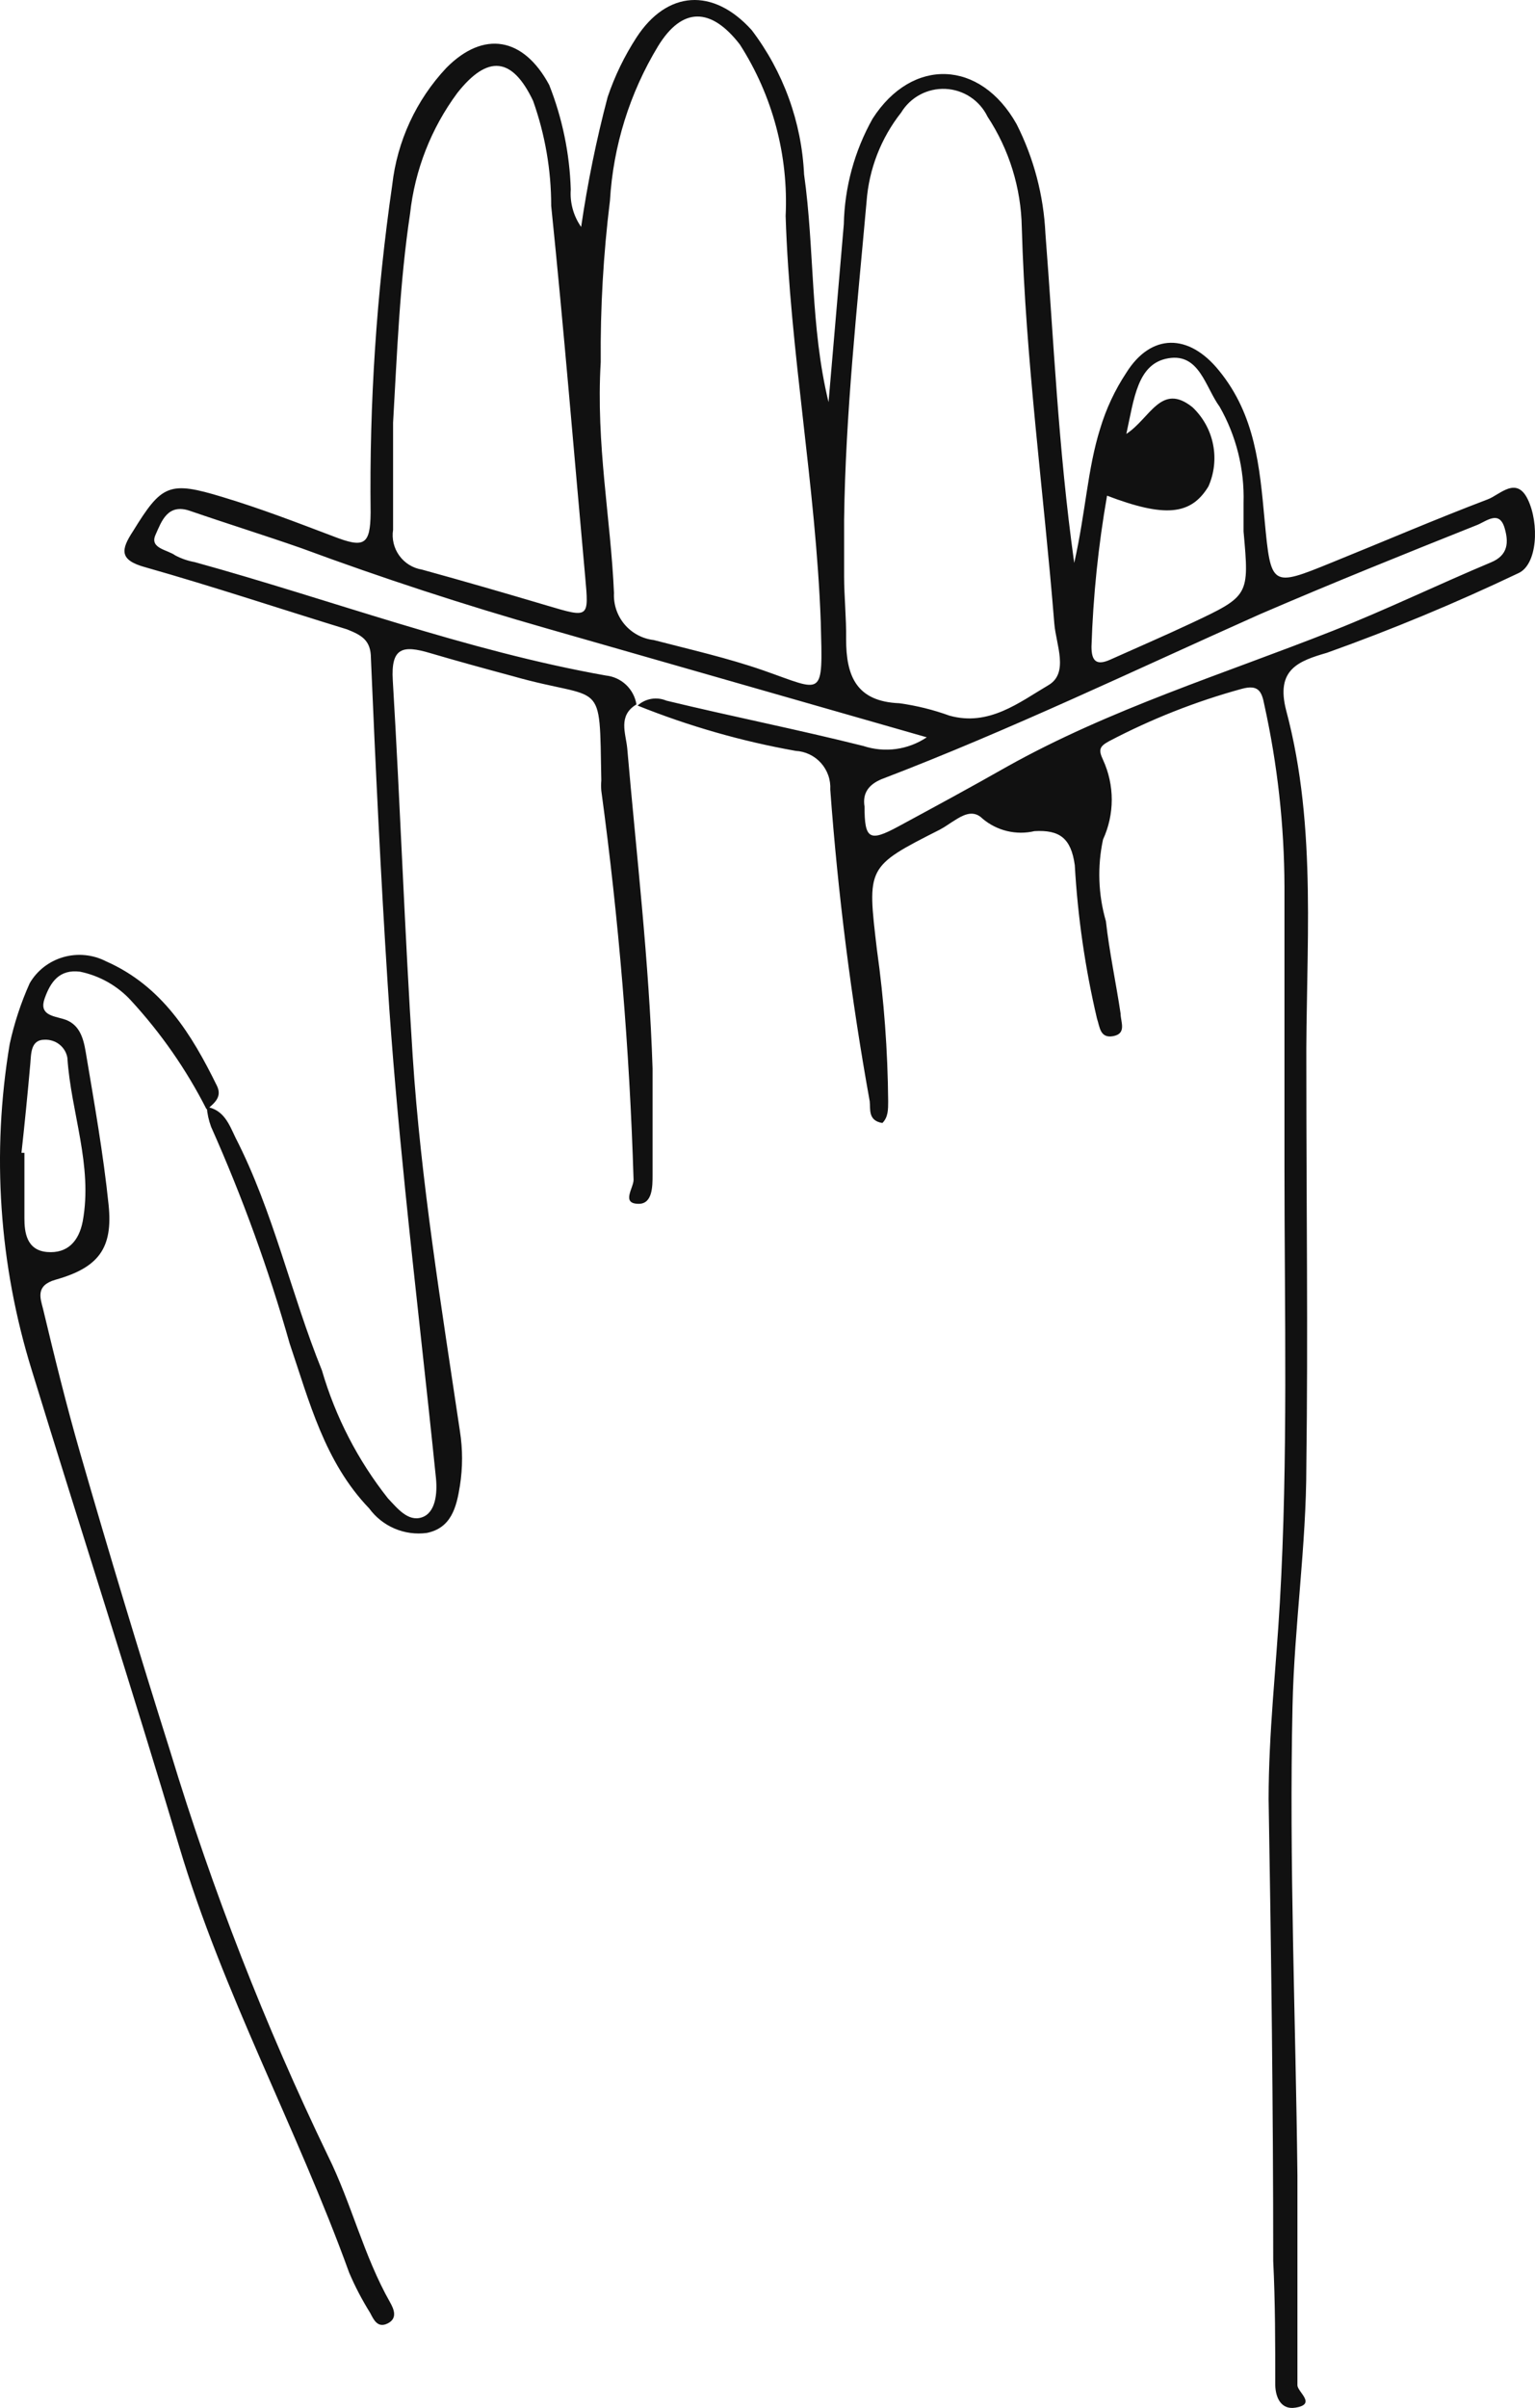 <svg width="74" height="116" viewBox="0 0 74 116" fill="none" xmlns="http://www.w3.org/2000/svg">
<path d="M30.682 33.934C29.779 34.476 30.168 35.325 30.238 36.048C30.682 41.194 31.293 46.311 31.459 51.471C31.459 53.181 31.459 54.892 31.459 56.603C31.459 57.145 31.459 57.993 30.793 57.993C29.918 57.993 30.557 57.215 30.543 56.825C30.351 50.558 29.832 44.305 28.988 38.092C28.974 37.926 28.974 37.758 28.988 37.592C28.891 32.529 29.155 33.837 24.712 32.571C23.323 32.196 22.046 31.848 20.727 31.459C19.408 31.069 18.839 31.194 18.936 32.78C19.297 38.801 19.505 44.851 19.894 50.859C20.283 56.867 21.282 62.958 22.171 68.938C22.31 69.814 22.31 70.705 22.171 71.581C22.004 72.638 21.74 73.611 20.574 73.848C20.048 73.918 19.512 73.846 19.024 73.638C18.535 73.43 18.112 73.094 17.797 72.665C15.645 70.426 14.909 67.506 13.965 64.725C12.953 61.157 11.686 57.666 10.175 54.28C10.062 53.971 9.991 53.648 9.966 53.321C10.8 53.474 11.049 54.169 11.355 54.809C13.188 58.383 14.021 62.319 15.52 66.018C16.173 68.258 17.253 70.35 18.7 72.179C19.158 72.665 19.672 73.319 20.338 73.097C21.005 72.874 21.088 71.928 21.018 71.219C20.546 66.588 20.005 61.971 19.533 57.312C19.2 54.002 18.894 50.678 18.686 47.354C18.353 42.153 18.103 36.924 17.881 31.709C17.881 30.833 17.422 30.596 16.728 30.318C13.507 29.331 10.3 28.26 7.009 27.328C5.732 26.98 5.829 26.48 6.412 25.59C7.8 23.337 8.148 23.156 10.744 23.949C12.549 24.491 14.312 25.172 16.076 25.84C17.547 26.41 17.853 26.271 17.867 24.7C17.803 19.419 18.152 14.141 18.908 8.915C19.146 6.8 20.062 4.819 21.518 3.269C23.323 1.447 25.239 1.795 26.475 4.089C27.11 5.694 27.462 7.398 27.516 9.124C27.469 9.766 27.646 10.405 28.016 10.932C28.324 8.823 28.75 6.734 29.294 4.673C29.635 3.664 30.102 2.702 30.682 1.808C32.154 -0.458 34.375 -0.611 36.236 1.447C37.763 3.454 38.645 5.879 38.763 8.4C39.276 12.03 39.054 15.729 39.943 19.373C40.193 16.522 40.429 13.657 40.679 10.806C40.716 9.021 41.193 7.273 42.067 5.716C43.969 2.754 47.26 2.865 49.009 5.981C49.838 7.62 50.312 9.416 50.398 11.251C50.8 16.383 51.009 21.543 51.786 27.119C52.342 24.658 52.425 22.6 53.036 20.653C53.323 19.696 53.748 18.787 54.299 17.955C55.493 16.049 57.312 16.049 58.77 17.857C60.52 19.999 60.728 22.502 60.964 25.047C61.269 28.274 61.283 28.288 64.185 27.106C66.698 26.09 69.183 25.02 71.71 24.06C72.294 23.851 73.099 22.906 73.654 24.06C74.21 25.214 74.126 27.217 73.182 27.62C70.18 29.049 67.108 30.326 63.977 31.445C62.588 31.848 61.492 32.251 62.005 34.226C63.532 39.942 62.935 45.797 62.977 51.61C62.977 57.952 63.06 64.279 62.977 70.607C62.977 74.473 62.394 78.34 62.311 82.178C62.144 89.716 62.463 97.253 62.547 104.791C62.547 107.823 62.547 110.868 62.547 113.9C62.547 114.234 62.547 114.568 62.547 114.902C62.547 115.235 63.491 115.819 62.45 115.986C61.769 116.098 61.492 115.513 61.478 114.902C61.478 112.913 61.478 110.91 61.38 108.921C61.38 101.481 61.283 94.041 61.158 86.67C61.158 83.499 61.519 80.356 61.7 77.199C62.102 70.246 61.922 63.209 61.922 56.213C61.922 51.707 61.922 47.215 61.922 42.709C61.912 39.763 61.586 36.825 60.95 33.948C60.825 33.28 60.645 32.974 59.867 33.183C57.644 33.792 55.493 34.641 53.452 35.714C52.994 35.965 52.953 36.131 53.175 36.604C53.452 37.206 53.596 37.861 53.596 38.523C53.596 39.186 53.452 39.841 53.175 40.443C52.896 41.746 52.943 43.098 53.314 44.378C53.48 45.866 53.8 47.34 54.022 48.829C54.022 49.218 54.327 49.788 53.675 49.913C53.022 50.038 53.022 49.468 52.883 49.065C52.313 46.639 51.955 44.168 51.814 41.68C51.634 40.373 51.078 39.97 49.87 40.039C49.436 40.141 48.984 40.139 48.55 40.036C48.117 39.932 47.713 39.728 47.371 39.441C46.982 39.052 46.566 39.191 46.149 39.441C45.733 39.692 45.594 39.817 45.302 39.97C41.762 41.764 41.803 41.75 42.276 45.755C42.616 48.174 42.797 50.613 42.817 53.056C42.817 53.446 42.817 53.821 42.539 54.099C41.831 53.988 41.97 53.418 41.928 53.056C41.031 48.087 40.396 43.073 40.026 38.037C40.039 37.805 40.007 37.572 39.93 37.353C39.853 37.134 39.734 36.932 39.579 36.758C39.425 36.585 39.237 36.444 39.028 36.344C38.819 36.244 38.592 36.185 38.36 36.173C35.751 35.71 33.197 34.978 30.738 33.99C30.922 33.821 31.151 33.71 31.397 33.668C31.643 33.626 31.896 33.656 32.126 33.753C35.292 34.518 38.457 35.144 41.623 35.937C42.13 36.104 42.669 36.154 43.198 36.082C43.728 36.009 44.233 35.817 44.678 35.519L26.364 30.276C22.365 29.136 18.422 27.847 14.534 26.41C12.743 25.784 10.952 25.228 9.175 24.616C8.078 24.227 7.787 25.117 7.495 25.77C7.203 26.424 8.078 26.48 8.453 26.758C8.745 26.912 9.059 27.02 9.383 27.078C15.992 28.9 22.462 31.347 29.21 32.543C29.574 32.581 29.915 32.738 30.181 32.989C30.447 33.241 30.623 33.573 30.682 33.934ZM28.96 17.44C28.724 21.418 29.446 24.992 29.599 28.566C29.571 29.117 29.753 29.658 30.109 30.079C30.465 30.5 30.968 30.77 31.515 30.833C33.278 31.292 35.069 31.695 36.791 32.293C39.735 33.322 39.665 33.684 39.568 29.971C39.332 23.42 38.082 16.967 37.874 10.403C38.015 7.486 37.243 4.598 35.666 2.142C34.278 0.348 32.89 0.32 31.723 2.226C30.357 4.479 29.56 7.034 29.405 9.666C29.087 12.245 28.938 14.842 28.96 17.44ZM40.693 25.006C40.693 25.951 40.693 26.897 40.693 27.787C40.693 28.677 40.804 29.79 40.79 30.791C40.79 32.557 41.276 33.795 43.358 33.878C44.182 33.992 44.992 34.192 45.774 34.476C47.676 35.005 49.134 33.837 50.551 33.002C51.536 32.418 50.912 31.055 50.828 30.054C50.315 23.684 49.44 17.357 49.259 10.959C49.225 9.058 48.652 7.206 47.607 5.619C47.421 5.235 47.134 4.907 46.778 4.672C46.422 4.437 46.008 4.302 45.582 4.283C45.156 4.263 44.732 4.358 44.355 4.559C43.979 4.76 43.663 5.059 43.442 5.424C42.471 6.653 41.891 8.145 41.776 9.708C41.318 14.853 40.762 19.916 40.693 25.02V25.006ZM18.95 20.361C18.95 22.085 18.95 23.796 18.95 25.52C18.882 25.959 18.989 26.407 19.249 26.766C19.509 27.126 19.901 27.368 20.338 27.439C22.365 27.996 24.378 28.58 26.392 29.178C28.405 29.776 28.391 29.776 28.211 27.787C27.669 21.821 27.183 15.855 26.572 9.916C26.573 8.191 26.277 6.479 25.698 4.854C24.698 2.754 23.518 2.615 22.046 4.479C20.786 6.18 20 8.186 19.769 10.292C19.269 13.616 19.144 16.995 18.95 20.361ZM41.678 38.857C41.678 40.429 41.914 40.568 43.303 39.817C45.052 38.871 46.802 37.925 48.537 36.938C53.508 34.157 58.978 32.474 64.254 30.388C66.823 29.372 69.322 28.163 71.877 27.092C72.724 26.744 72.724 26.104 72.543 25.465C72.28 24.519 71.627 25.145 71.155 25.312C67.67 26.702 64.213 28.093 60.728 29.595C54.674 32.293 48.718 35.158 42.498 37.536C41.901 37.786 41.567 38.19 41.678 38.857ZM54.299 20.903C55.452 20.152 55.979 18.4 57.493 19.623C57.998 20.102 58.343 20.725 58.479 21.407C58.616 22.09 58.538 22.798 58.256 23.434C57.41 24.825 56.146 24.936 53.369 23.879C52.948 26.283 52.697 28.713 52.619 31.153C52.619 31.862 52.869 32.07 53.522 31.778C54.827 31.194 56.146 30.624 57.451 30.012C60.228 28.705 60.228 28.691 59.95 25.604C59.95 25.159 59.95 24.714 59.95 24.213C59.997 22.597 59.598 21 58.798 19.596C58.104 18.65 57.826 17.009 56.327 17.259C54.827 17.51 54.674 19.206 54.299 20.903Z" fill="#111111"/>
<path d="M9.949 53.423C8.985 51.528 7.763 49.771 6.315 48.199C5.668 47.493 4.808 47.006 3.86 46.81C2.866 46.685 2.44 47.296 2.156 48.088C1.872 48.88 2.525 48.935 3.05 49.088C3.831 49.31 4.016 50.005 4.129 50.658C4.541 53.117 4.981 55.576 5.236 58.049C5.449 60.133 4.754 61.064 2.681 61.648C1.702 61.925 1.943 62.537 2.071 63.037C2.625 65.357 3.192 67.663 3.86 69.983C5.25 74.8 6.703 79.607 8.217 84.404C10.24 91.067 12.778 97.57 15.81 103.855C16.946 106.147 17.528 108.662 18.805 110.913C18.976 111.218 19.189 111.677 18.692 111.927C18.195 112.177 18.01 111.732 17.84 111.413C17.454 110.795 17.117 110.15 16.832 109.482C14.32 102.535 10.743 96.019 8.629 88.92C6.343 81.265 3.874 73.637 1.532 66.01C-0.047 60.921 -0.412 55.545 0.467 50.297C0.686 49.29 1.009 48.308 1.432 47.365C1.785 46.757 2.366 46.306 3.052 46.109C3.738 45.912 4.476 45.984 5.109 46.309C7.82 47.504 9.239 49.825 10.46 52.311C10.715 52.839 10.346 53.131 9.991 53.437L9.949 53.423ZM1.035 55.535H1.177C1.177 56.59 1.177 57.646 1.177 58.688C1.177 59.355 1.276 60.23 2.27 60.314C3.263 60.397 3.803 59.786 3.987 58.841C4.484 56.146 3.42 53.59 3.249 50.964C3.208 50.71 3.071 50.48 2.867 50.318C2.663 50.157 2.404 50.075 2.142 50.088C1.475 50.088 1.503 50.769 1.461 51.242C1.333 52.686 1.191 54.117 1.035 55.535Z" fill="#111111"/>
</svg>
